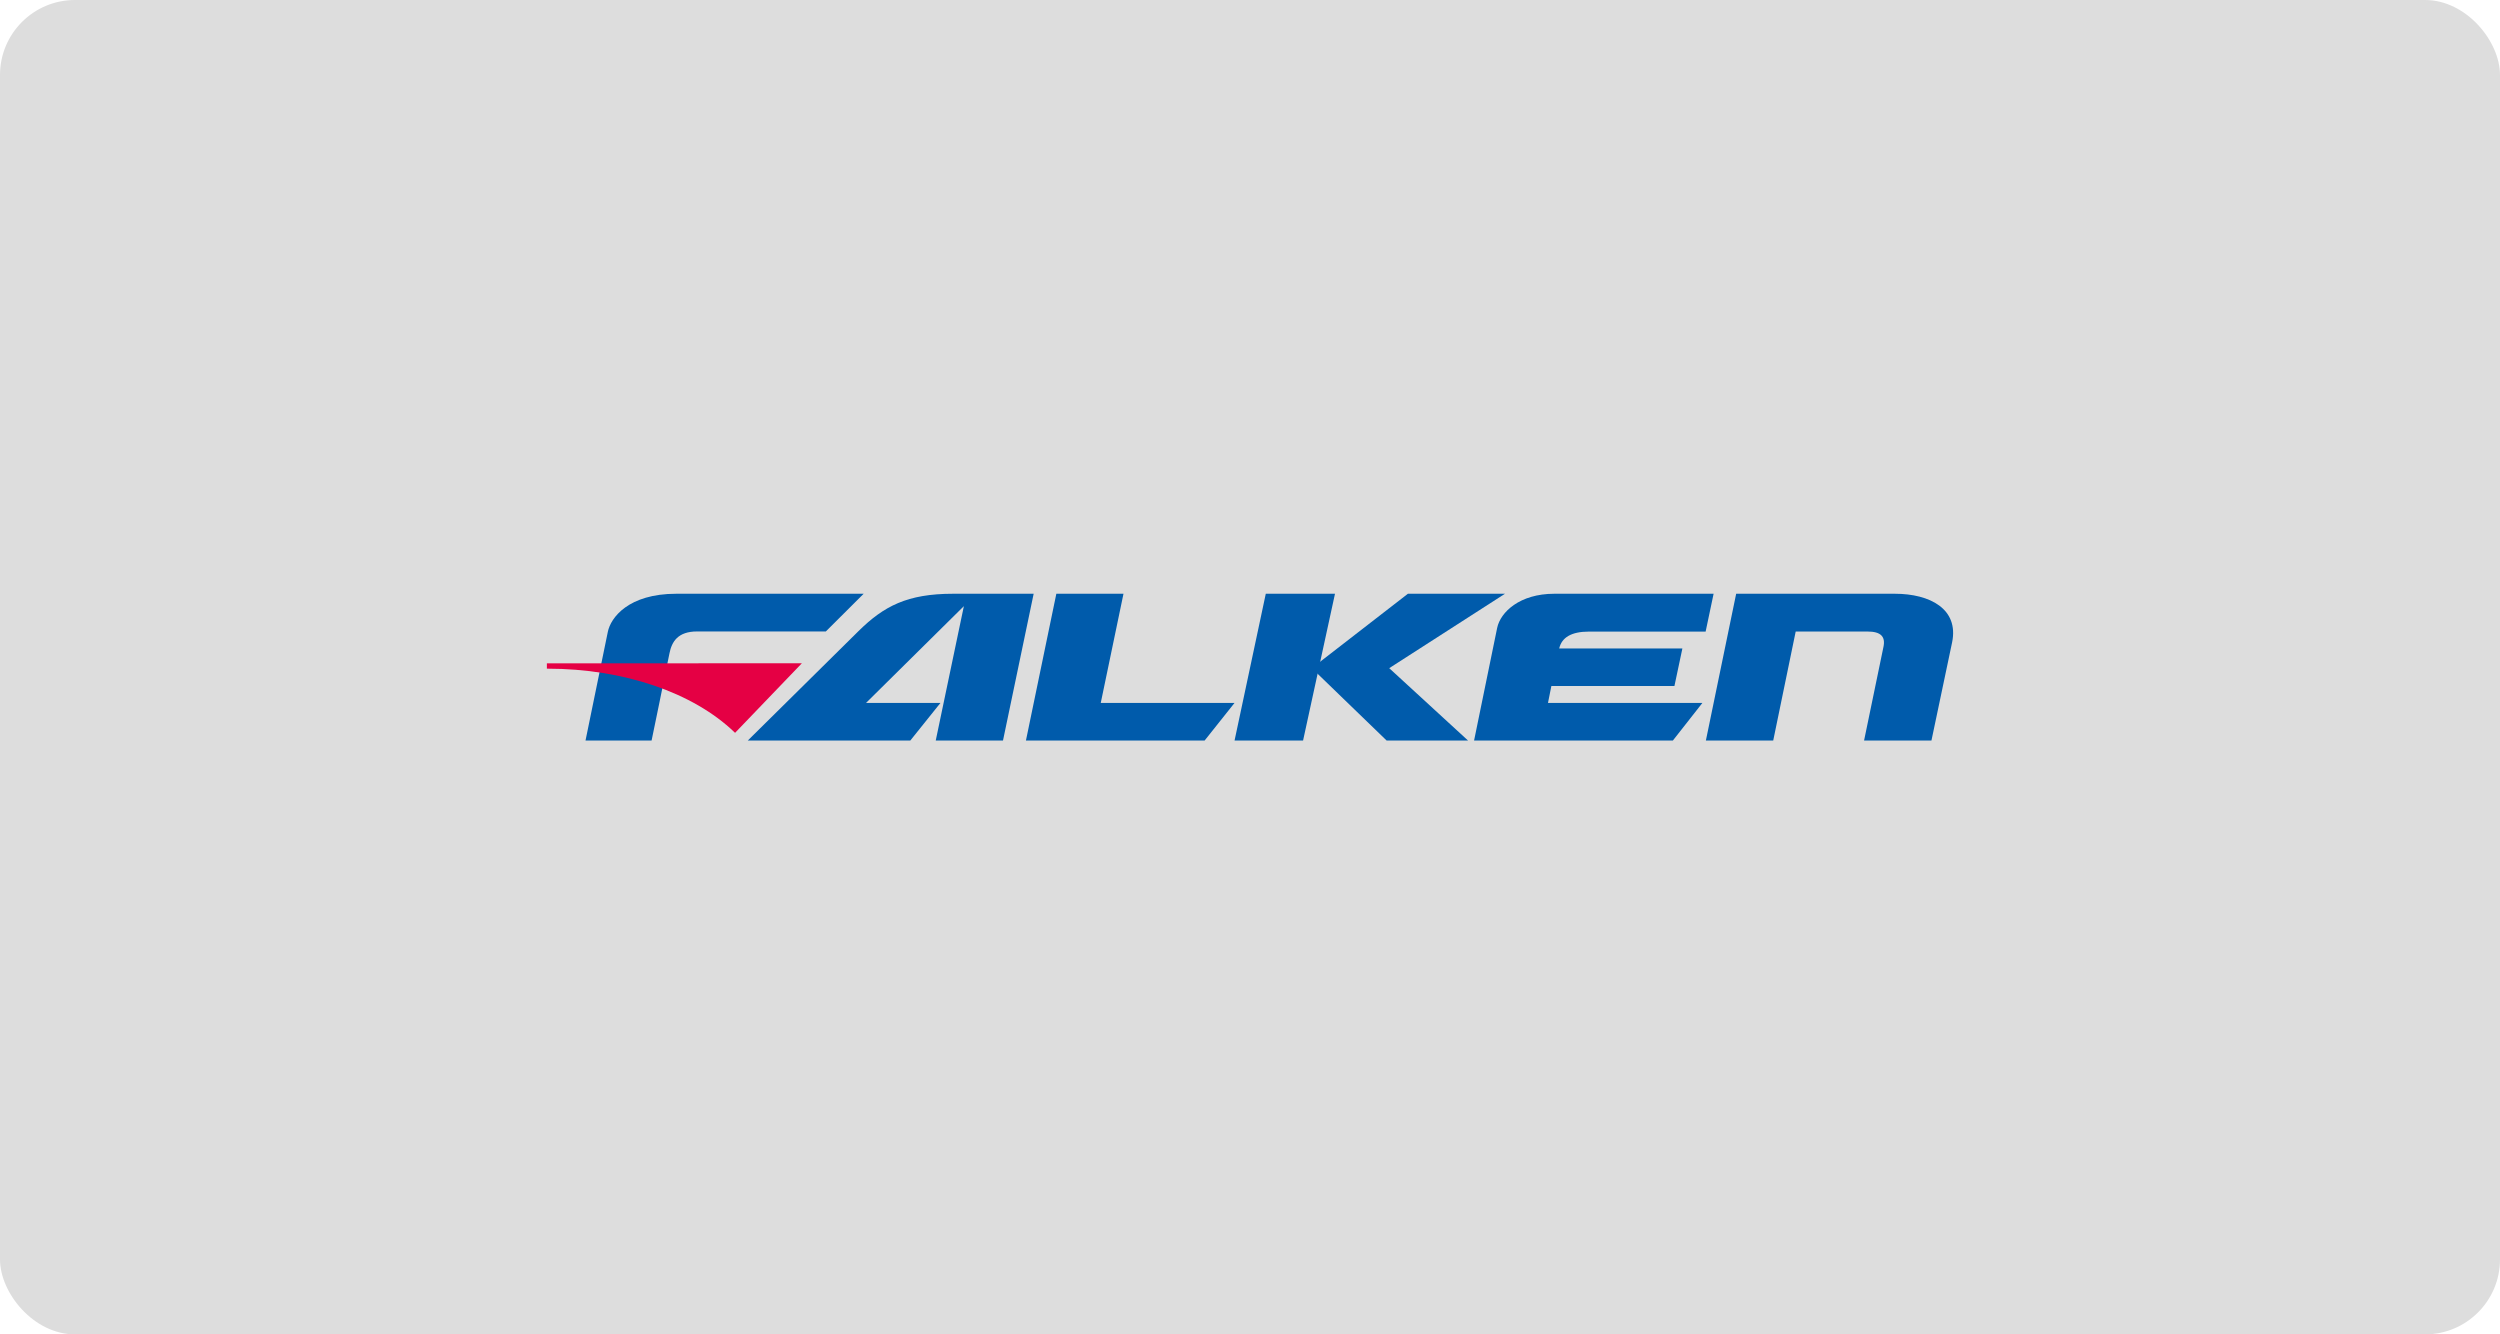 <?xml version="1.0" encoding="UTF-8"?>
<svg width="800px" height="427px" viewBox="0 0 800 427" version="1.1" xmlns="http://www.w3.org/2000/svg" xmlns:xlink="http://www.w3.org/1999/xlink">
    <title>Falken-Tyres-by-brand</title>
    <g id="Falken-Tyres-by-brand" stroke="none" stroke-width="1" fill="none" fill-rule="evenodd">
        <rect fill="#FFFFFF" x="0" y="0" width="800" height="427"></rect>
        <rect id="Rectangle" fill="#DDDDDD" x="0" y="0" width="800" height="427" rx="24"></rect>
        <g id="Molecules-/--Logo-external-brand-/-Falken" transform="translate(175, 190)" fill-rule="nonzero">
            <g id="Falken-Logo-Blue-Single-AI_master">
                <path d="M155.769,0.008 L145.957,46.978 L124.434,46.978 L133.437,3.97 L102.134,34.932 L125.948,34.932 L116.295,46.978 L64.286,46.978 C64.286,46.978 93.779,17.811 99.722,11.951 C107.813,3.978 115.31,0 130.001,0 L155.769,0 L155.769,0.008 Z" id="Path" fill="#005BAB"></path>
                <polygon id="Path" fill="#005BAB" points="230.051 0 220.055 46.978 241.982 46.978 252.198 0"></polygon>
                <polygon id="Path" fill="#005BAB" points="275.529 0 244.78 23.815 268.726 46.978 294.778 46.978 269.552 23.815 306.593 0"></polygon>
                <path d="M380.572,0 L370.879,46.978 L392.431,46.978 L399.623,12.088 L422.574,12.088 C426.881,12.088 428.408,13.708 427.704,17.012 L421.503,46.978 L443.064,46.978 L449.68,15.527 C451.862,4.869 442.568,0 431.348,0 L380.572,0 L380.572,0 Z" id="Path" fill="#005BAB"></path>
                <polygon id="Path" fill="#005BAB" points="163.029 0 153.297 46.978 210.474 46.978 220.055 34.932 177.242 34.932 184.515 0"></polygon>
                <path d="M370.801,12.11 L373.352,0 L322.373,0 C311.324,0 305.14,5.868 304.088,10.942 L296.703,46.978 L360.317,46.978 L369.773,34.932 L320.356,34.932 L321.439,29.524 L360.819,29.524 L363.362,17.51 L323.943,17.51 C324.751,13.992 327.827,12.11 333.478,12.11 L370.801,12.11 L370.801,12.11 Z" id="Path" fill="#005BAB"></path>
                <path d="M101.374,0 L41.419,0 C26.029,0 20.432,7.701 19.511,12.153 C18.44,17.377 12.363,46.978 12.363,46.978 L33.507,46.978 C33.507,46.978 38.073,24.879 39.223,19.097 C39.963,15.354 41.891,12.065 48.079,12.065 L89.266,12.065 L101.374,0 Z" id="Path" fill="#005BAB"></path>
                <path d="M80.876,22.253 L0,22.261 L0,23.977 L0.303,23.977 C24.448,23.977 46.775,31.579 60.007,44.305 L60.223,44.505 L81.593,22.253 L80.876,22.253 L80.876,22.253 Z" id="Path" fill="#E50044"></path>
            </g>
        </g>
    </g>
</svg>